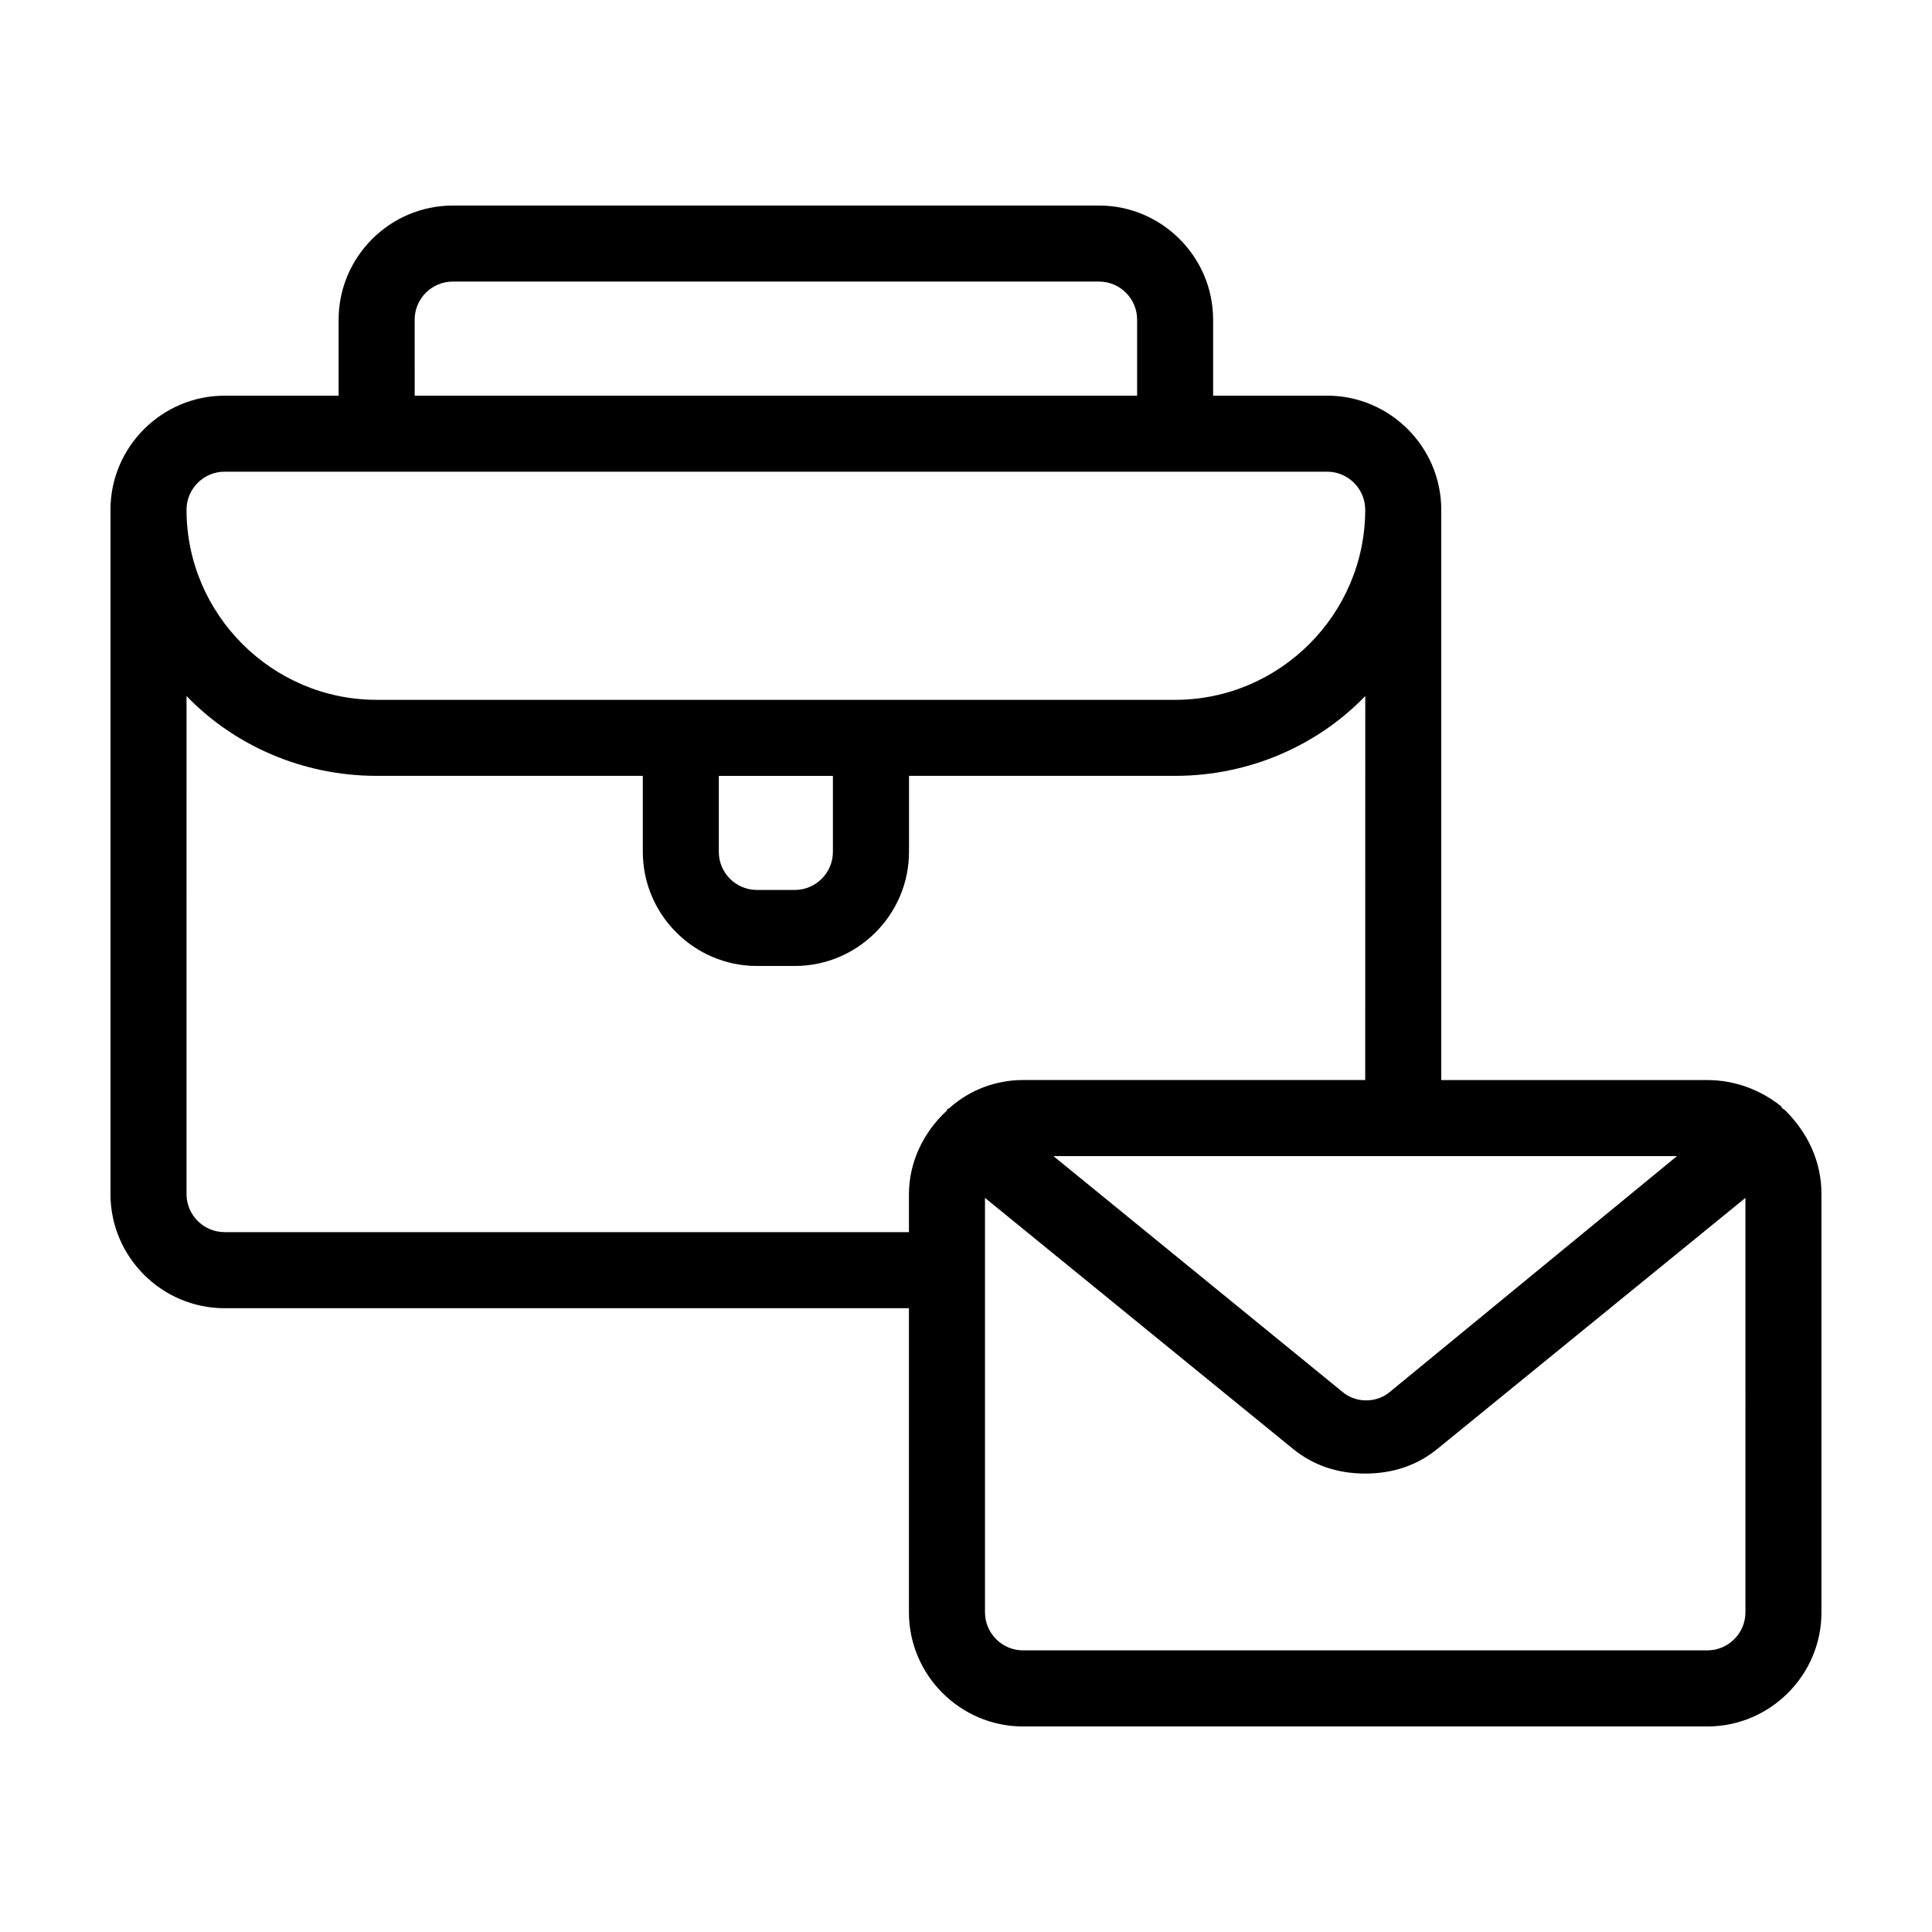 <?xml version="1.0" encoding="UTF-8"?>
<!-- Uploaded to: SVG Repo, www.svgrepo.com, Generator: SVG Repo Mixer Tools -->
<svg fill="#000000" width="800px" height="800px" version="1.1" viewBox="144 144 512 512" xmlns="http://www.w3.org/2000/svg">
 <path d="m617.14 438.29s-0.504 0 0 0c-0.504-0.504-1.008-0.504-1.008-1.008-5.543-4.535-12.594-7.055-19.648-7.055h-70.535v-151.14c0-16.625-13.602-30.23-30.23-30.23h-30.23v-20.152c0-16.625-13.602-30.23-30.23-30.23l-171.29 0.004c-16.625 0-30.23 13.602-30.23 30.23v20.152h-30.23c-16.625 0-30.23 13.602-30.23 30.23v181.37c0 16.625 13.602 30.23 30.23 30.23h181.37v80.609c0 16.625 13.602 30.23 30.23 30.23h181.37c16.625 0 30.23-13.602 30.23-30.23v-110.84c0-8.566-3.523-16.125-9.57-22.168zm-28.719 12.09-76.074 62.473c-3.527 3.023-9.07 3.023-12.594 0l-76.582-62.473zm-334.53-221.68c0-5.543 4.535-10.078 10.078-10.078h171.3c5.543 0 10.078 4.535 10.078 10.078v20.152h-191.45zm-50.383 40.305h292.21c5.543 0 10.078 4.535 10.078 10.078 0 27.711-22.672 50.383-50.383 50.383l-211.6-0.004c-27.711 0-50.383-22.672-50.383-50.383 0.004-5.539 4.539-10.074 10.078-10.074zm161.22 80.609v20.152c0 5.543-4.535 10.078-10.078 10.078h-10.078c-5.543 0-10.078-4.535-10.078-10.078v-20.152zm30.23 88.672s-0.504 0 0 0c-6.551 6.047-10.078 14.105-10.078 22.168v10.078l-181.37-0.004c-5.543 0-10.078-4.535-10.078-10.078l0.004-132c12.594 13.098 30.73 21.16 50.383 21.16h70.535v20.152c0 16.625 13.602 30.23 30.23 30.23h10.078c16.625 0 30.23-13.602 30.23-30.23v-20.152h70.535c19.648 0 37.785-8.062 50.383-21.16l-0.016 101.77h-90.684c-7.055 0-14.105 2.519-19.648 7.559 0 0-0.504 0-0.504 0.504zm211.6 133c0 5.543-4.535 10.078-10.078 10.078h-181.37c-5.543 0-10.078-4.535-10.078-10.078v-109.83l81.617 66.504c5.543 4.535 12.09 6.551 19.145 6.551s13.602-2.016 19.145-6.551l81.617-66.504z"/>
</svg>